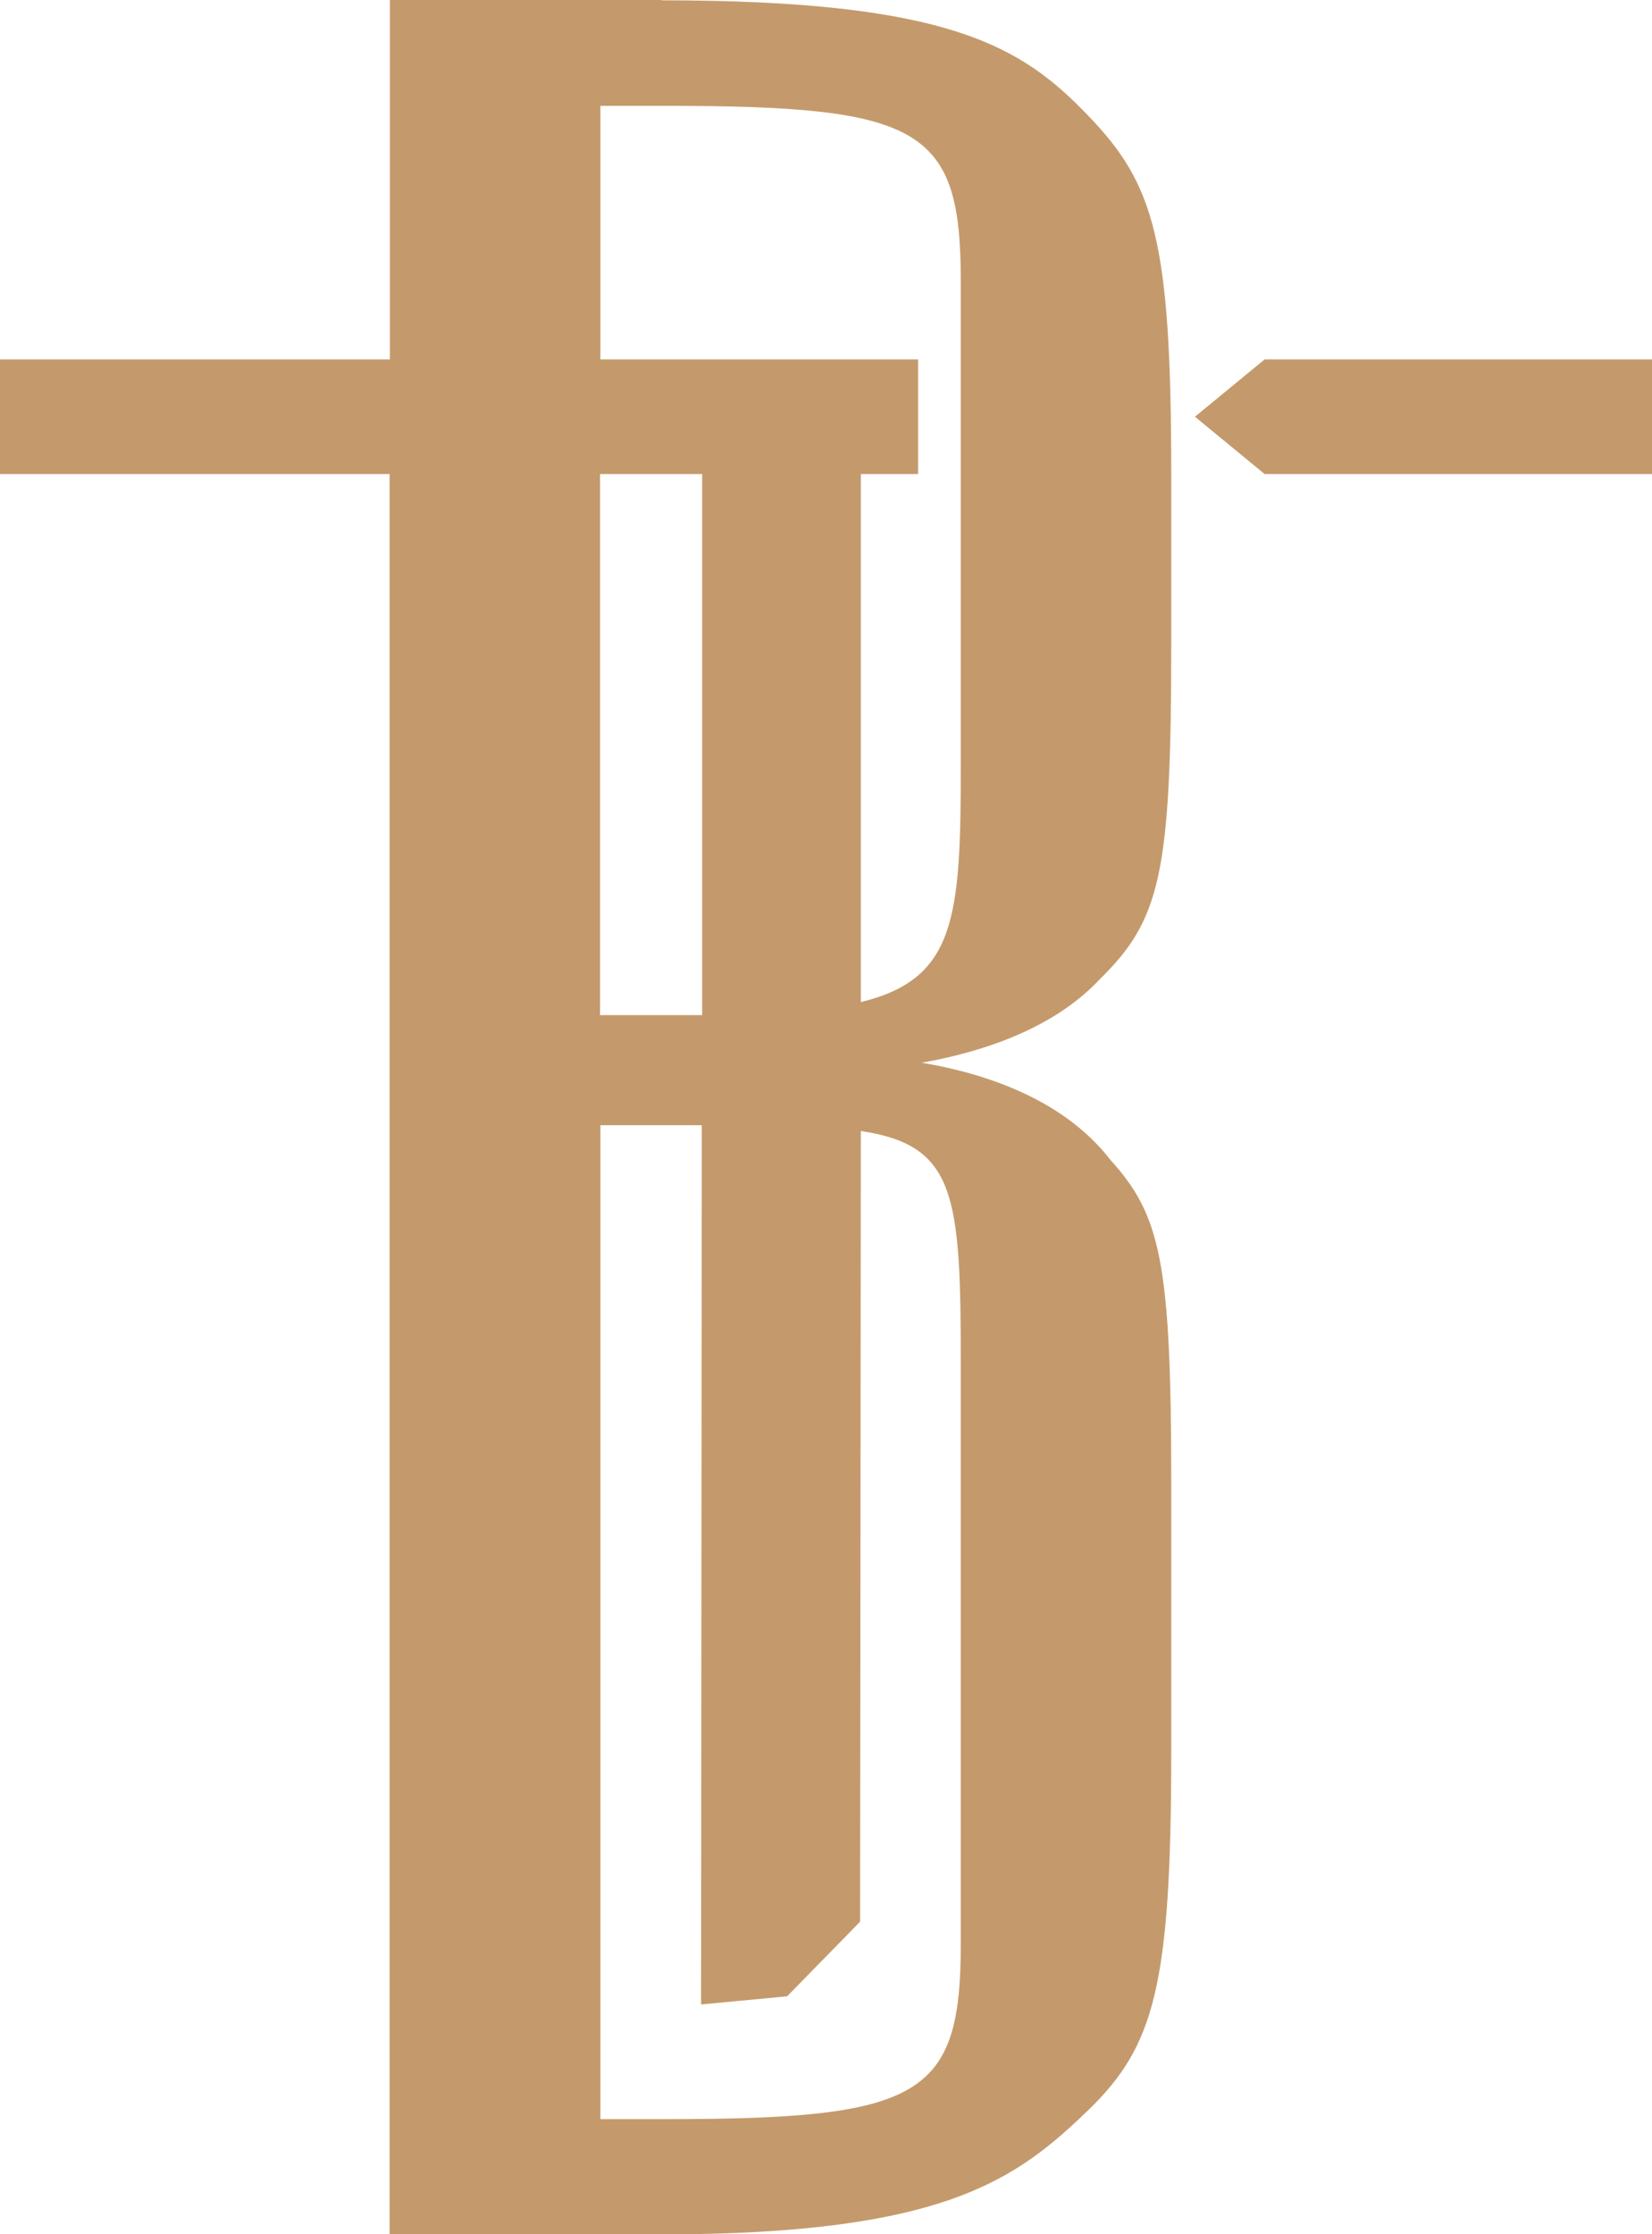 <svg width="91" height="123" viewBox="0 0 91 123" fill="none" xmlns="http://www.w3.org/2000/svg">
<g clip-path="url(#clip0_240_73260)">
<path d="M36.448 0H21.479V19.788H0V26.099H21.459V123.017H36.428C52.02 123.017 55.978 119.994 59.937 116.187C63.593 112.647 64.518 109.341 64.518 96.383V81.621C64.518 69.432 63.915 66.894 61.162 63.855C59.012 61.066 55.355 59.279 50.774 58.511C55.054 57.743 58.41 56.223 60.559 53.936C63.935 50.629 64.518 48.108 64.518 35.401V26.166C64.518 13.208 63.593 10.153 59.937 6.362C56.28 2.555 52.301 0.017 36.428 0.017M38.678 26.099V55.889C38.136 55.889 37.614 55.889 37.031 55.889H33.053V26.099H38.658H38.678ZM52.924 75.092V107.02C52.924 115.402 50.794 116.671 36.73 116.671H33.073V61.951H38.658L38.618 110.359L43.36 109.908L47.379 105.801L47.419 62.268C52.643 63.053 52.924 65.775 52.924 75.076M52.924 42.23C52.924 50.579 52.623 53.902 47.419 55.171V26.099H50.573V19.788H33.073V5.828H36.73C50.794 5.828 52.924 7.08 52.924 15.463V42.213V42.23Z" fill="#C49A6C"/>
<path d="M69.662 19.788L65.824 22.944L69.662 26.1H91V19.788H69.662Z" fill="#C49A6C"/>
</g>
<defs>
<clipPath id="clip0_240_73260">
<rect width="91" height="123" fill="white"/>
</clipPath>
</defs>
</svg>
